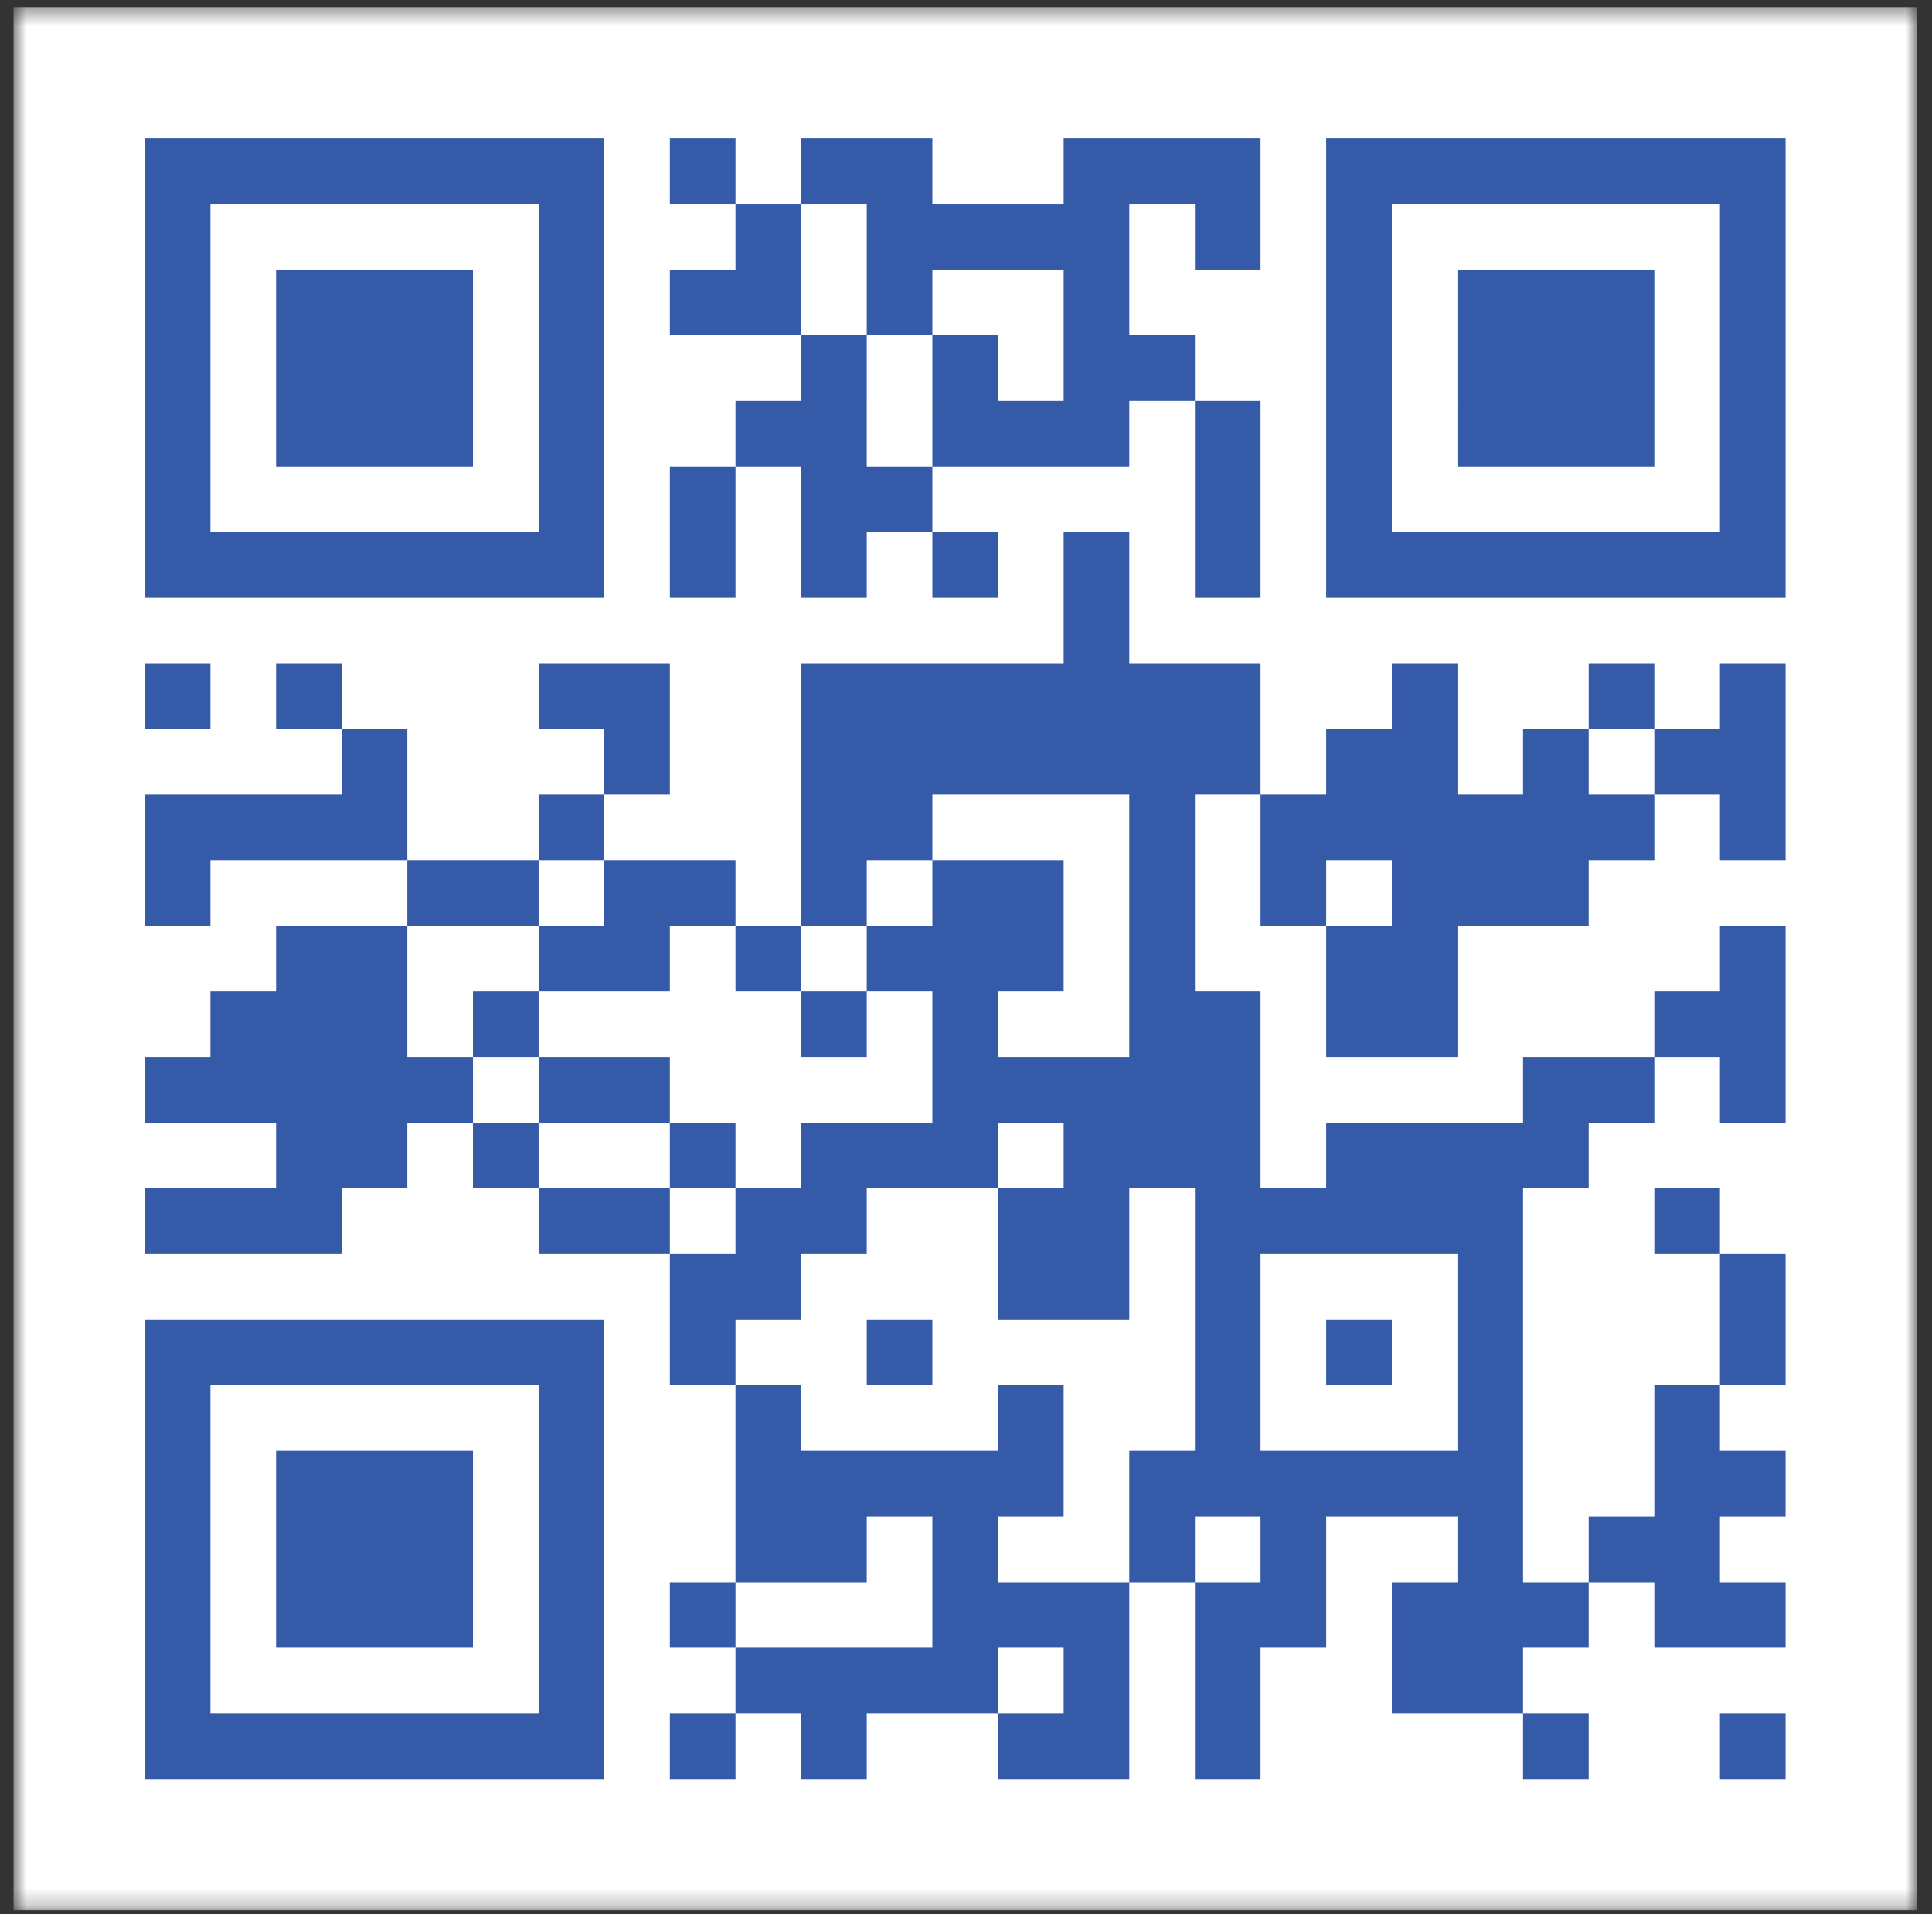 <svg width="111" height="110" viewBox="0 0 111 110" fill="none" xmlns="http://www.w3.org/2000/svg">
<rect x="0" y="0" width="111" height="110" fill="#333333" stroke="none"/>
<mask id="mask0_43_2355" style="mask-type:luminance" maskUnits="userSpaceOnUse" x="0" y="0" width="111" height="110">
<path d="M110.129 0.411H0.777V109.763H110.129V0.411Z" fill="white"/>
</mask>
<g mask="url(#mask0_43_2355)">
<path d="M110.129 0.411H0.777V109.763H110.129V0.411Z" fill="white"/>
<path d="M98.818 100.336H102.589H98.818ZM87.506 100.336H91.277H87.506ZM68.652 100.336H72.423H68.652ZM57.34 100.336H64.882H57.34ZM46.028 100.336H49.799H46.028ZM38.486 100.336H42.257H38.486ZM8.32 100.336H34.716H8.32ZM79.965 96.565H87.506H79.965ZM68.652 96.565H72.423H68.652ZM61.111 96.565H64.882H61.111ZM42.257 96.565H57.34H42.257ZM30.945 96.565H34.716H30.945ZM8.32 96.565H12.091H8.32ZM95.048 92.794H102.589H95.048ZM79.965 92.794H91.277H79.965ZM68.652 92.794H76.194H68.652ZM53.569 92.794H64.882H53.569ZM38.486 92.794H42.257H38.486ZM30.945 92.794H34.716H30.945ZM15.862 92.794H27.174H15.862ZM8.32 92.794H12.091H8.32ZM91.277 89.024H98.818H91.277ZM83.735 89.024H87.506H83.735ZM72.423 89.024H76.194H72.423ZM64.882 89.024H68.652H64.882ZM53.569 89.024H57.34H53.569ZM42.257 89.024H49.799H42.257ZM30.945 89.024H34.716H30.945ZM15.862 89.024H27.174H15.862ZM8.32 89.024H12.091H8.32ZM95.048 85.253H102.589H95.048ZM64.882 85.253H87.506H64.882ZM42.257 85.253H61.111H42.257ZM30.945 85.253H34.716H30.945ZM15.862 85.253H27.174H15.862ZM8.32 85.253H12.091H8.32ZM95.048 81.482H98.818H95.048ZM83.735 81.482H87.506H83.735ZM68.652 81.482H72.423H68.652ZM57.34 81.482H61.111H57.34ZM42.257 81.482H46.028H42.257ZM30.945 81.482H34.716H30.945ZM8.32 81.482H12.091H8.32ZM98.818 77.711H102.589H98.818ZM83.735 77.711H87.506H83.735ZM76.194 77.711H79.965H76.194ZM68.652 77.711H72.423H68.652ZM49.799 77.711H53.569H49.799ZM38.486 77.711H42.257H38.486ZM8.32 77.711H34.716H8.32ZM98.818 73.941H102.589H98.818ZM83.735 73.941H87.506H83.735ZM68.652 73.941H72.423H68.652ZM57.34 73.941H64.882H57.34ZM38.486 73.941H46.028H38.486ZM95.048 70.17H98.818H95.048ZM68.652 70.17H87.506H68.652ZM57.34 70.17H64.882H57.34ZM42.257 70.17H49.799H42.257ZM30.945 70.17H38.486H30.945ZM8.32 70.17H19.633H8.32ZM76.194 66.399H91.277H76.194ZM61.111 66.399H72.423H61.111ZM46.028 66.399H57.34H46.028ZM38.486 66.399H42.257H38.486ZM27.174 66.399H30.945H27.174ZM15.862 66.399H23.403H15.862ZM98.818 62.629H102.589H98.818ZM87.506 62.629H95.048H87.506ZM53.569 62.629H72.423H53.569ZM30.945 62.629H38.486H30.945ZM8.32 62.629H27.174H8.32ZM95.048 58.858H102.589H95.048ZM76.194 58.858H83.735H76.194ZM64.882 58.858H72.423H64.882ZM53.569 58.858H57.34H53.569ZM46.028 58.858H49.799H46.028ZM27.174 58.858H30.945H27.174ZM12.091 58.858H23.403H12.091ZM98.818 55.087H102.589H98.818ZM76.194 55.087H83.735H76.194ZM64.882 55.087H68.652H64.882ZM49.799 55.087H61.111H49.799ZM42.257 55.087H46.028H42.257ZM30.945 55.087H38.486H30.945ZM15.862 55.087H23.403H15.862ZM79.965 51.316H91.277H79.965ZM72.423 51.316H76.194H72.423ZM64.882 51.316H68.652H64.882ZM53.569 51.316H61.111H53.569ZM46.028 51.316H49.799H46.028ZM34.716 51.316H42.257H34.716ZM23.403 51.316H30.945H23.403ZM8.32 51.316H12.091H8.32ZM98.818 47.546H102.589H98.818ZM72.423 47.546H95.048H72.423ZM64.882 47.546H68.652H64.882ZM46.028 47.546H53.569H46.028ZM30.945 47.546H34.716H30.945ZM8.32 47.546H23.403H8.32ZM95.048 43.775H102.589H95.048ZM87.506 43.775H91.277H87.506ZM76.194 43.775H83.735H76.194ZM46.028 43.775H72.423H46.028ZM34.716 43.775H38.486H34.716ZM19.633 43.775H23.403H19.633ZM98.818 40.004H102.589H98.818ZM91.277 40.004H95.047H91.277ZM79.965 40.004H83.735H79.965ZM46.028 40.004H72.423H46.028ZM30.945 40.004H38.486H30.945ZM15.862 40.004H19.633H15.862ZM8.32 40.004H12.091H8.32ZM61.111 36.233H64.882H61.111ZM76.194 32.463H102.589H76.194ZM68.652 32.463H72.423H68.652ZM61.111 32.463H64.882H61.111ZM53.569 32.463H57.34H53.569ZM46.028 32.463H49.799H46.028ZM38.486 32.463H42.257H38.486ZM8.32 32.463H34.716H8.32ZM98.818 28.692H102.589H98.818ZM76.194 28.692H79.965H76.194ZM68.652 28.692H72.423H68.652ZM46.028 28.692H53.569H46.028ZM38.486 28.692H42.257H38.486ZM30.945 28.692H34.715H30.945ZM8.32 28.692H12.091H8.32ZM98.818 24.921H102.589H98.818ZM83.735 24.921H95.047H83.735ZM76.194 24.921H79.965H76.194ZM68.652 24.921H72.423H68.652ZM53.569 24.921H64.882H53.569ZM42.257 24.921H49.798H42.257ZM30.945 24.921H34.715H30.945ZM15.862 24.921H27.174H15.862ZM8.32 24.921H12.091H8.32ZM98.818 21.15H102.589H98.818ZM83.735 21.15H95.048H83.735ZM76.194 21.15H79.965H76.194ZM61.111 21.15H68.652H61.111ZM53.569 21.15H57.34H53.569ZM46.028 21.15H49.799H46.028ZM30.945 21.15H34.716H30.945ZM15.862 21.15H27.174H15.862ZM8.32 21.15H12.091H8.32ZM98.818 17.38H102.589H98.818ZM83.735 17.38H95.048H83.735ZM76.194 17.38H79.965H76.194ZM61.111 17.38H64.882H61.111ZM49.799 17.38H53.569H49.799ZM38.486 17.38H46.028H38.486ZM30.945 17.38H34.716H30.945ZM15.862 17.38H27.174H15.862ZM8.32 17.38H12.091H8.32ZM98.818 13.609H102.589H98.818ZM76.194 13.609H79.965H76.194ZM68.652 13.609H72.423H68.652ZM49.799 13.609H64.882H49.799ZM42.257 13.609H46.028H42.257ZM30.945 13.609H34.716H30.945ZM8.32 13.609H12.091H8.32ZM76.194 9.838H102.589H76.194ZM61.111 9.838H72.423H61.111ZM46.028 9.838H53.569H46.028ZM38.486 9.838H42.257H38.486ZM8.32 9.838H34.716H8.32Z" fill="white"/>
<path d="M98.818 100.336H102.589M87.506 100.336H91.277M68.652 100.336H72.423M57.34 100.336H64.882M46.028 100.336H49.799M38.486 100.336H42.257M8.32 100.336H34.716M79.965 96.565H87.506M68.652 96.565H72.423M61.111 96.565H64.882M42.257 96.565H57.34M30.945 96.565H34.716M8.32 96.565H12.091M95.048 92.794H102.589M79.965 92.794H91.277M68.652 92.794H76.194M53.569 92.794H64.882M38.486 92.794H42.257M30.945 92.794H34.716M15.862 92.794H27.174M8.32 92.794H12.091M91.277 89.024H98.818M83.735 89.024H87.506M72.423 89.024H76.194M64.882 89.024H68.652M53.569 89.024H57.34M42.257 89.024H49.799M30.945 89.024H34.716M15.862 89.024H27.174M8.32 89.024H12.091M95.048 85.253H102.589M64.882 85.253H87.506M42.257 85.253H61.111M30.945 85.253H34.716M15.862 85.253H27.174M8.32 85.253H12.091M95.048 81.482H98.818M83.735 81.482H87.506M68.652 81.482H72.423M57.34 81.482H61.111M42.257 81.482H46.028M30.945 81.482H34.716M8.32 81.482H12.091M98.818 77.711H102.589M83.735 77.711H87.506M76.194 77.711H79.965M68.652 77.711H72.423M49.799 77.711H53.569M38.486 77.711H42.257M8.32 77.711H34.716M98.818 73.941H102.589M83.735 73.941H87.506M68.652 73.941H72.423M57.34 73.941H64.882M38.486 73.941H46.028M95.048 70.17H98.818M68.652 70.17H87.506M57.34 70.17H64.882M42.257 70.17H49.799M30.945 70.17H38.486M8.32 70.17H19.633M76.194 66.399H91.277M61.111 66.399H72.423M46.028 66.399H57.34M38.486 66.399H42.257M27.174 66.399H30.945M15.862 66.399H23.403M98.818 62.629H102.589M87.506 62.629H95.048M53.569 62.629H72.423M30.945 62.629H38.486M8.32 62.629H27.174M95.048 58.858H102.589M76.194 58.858H83.735M64.882 58.858H72.423M53.569 58.858H57.34M46.028 58.858H49.799M27.174 58.858H30.945M12.091 58.858H23.403M98.818 55.087H102.589M76.194 55.087H83.735M64.882 55.087H68.652M49.799 55.087H61.111M42.257 55.087H46.028M30.945 55.087H38.486M15.862 55.087H23.403M79.965 51.316H91.277M72.423 51.316H76.194M64.882 51.316H68.652M53.569 51.316H61.111M46.028 51.316H49.799M34.716 51.316H42.257M23.403 51.316H30.945M8.32 51.316H12.091M98.818 47.546H102.589M72.423 47.546H95.048M64.882 47.546H68.652M46.028 47.546H53.569M30.945 47.546H34.716M8.32 47.546H23.403M95.048 43.775H102.589M87.506 43.775H91.277M76.194 43.775H83.735M46.028 43.775H72.423M34.716 43.775H38.486M19.633 43.775H23.403M98.818 40.004H102.589M91.277 40.004H95.047M79.965 40.004H83.735M46.028 40.004H72.423M30.945 40.004H38.486M15.862 40.004H19.633M8.32 40.004H12.091M61.111 36.233H64.882M76.194 32.463H102.589M68.652 32.463H72.423M61.111 32.463H64.882M53.569 32.463H57.34M46.028 32.463H49.799M38.486 32.463H42.257M8.32 32.463H34.716M98.818 28.692H102.589M76.194 28.692H79.965M68.652 28.692H72.423M46.028 28.692H53.569M38.486 28.692H42.257M30.945 28.692H34.715M8.32 28.692H12.091M98.818 24.921H102.589M83.735 24.921H95.047M76.194 24.921H79.965M68.652 24.921H72.423M53.569 24.921H64.882M42.257 24.921H49.798M30.945 24.921H34.715M15.862 24.921H27.174M8.32 24.921H12.091M98.818 21.15H102.589M83.735 21.15H95.048M76.194 21.15H79.965M61.111 21.15H68.652M53.569 21.15H57.34M46.028 21.15H49.799M30.945 21.15H34.716M15.862 21.15H27.174M8.32 21.15H12.091M98.818 17.38H102.589M83.735 17.38H95.048M76.194 17.38H79.965M61.111 17.38H64.882M49.799 17.38H53.569M38.486 17.38H46.028M30.945 17.38H34.716M15.862 17.38H27.174M8.32 17.38H12.091M98.818 13.609H102.589M76.194 13.609H79.965M68.652 13.609H72.423M49.799 13.609H64.882M42.257 13.609H46.028M30.945 13.609H34.716M8.32 13.609H12.091M76.194 9.838H102.589M61.111 9.838H72.423M46.028 9.838H53.569M38.486 9.838H42.257M8.32 9.838H34.716" stroke="#355AA7" stroke-width="3.771"/>
</g>
</svg>
